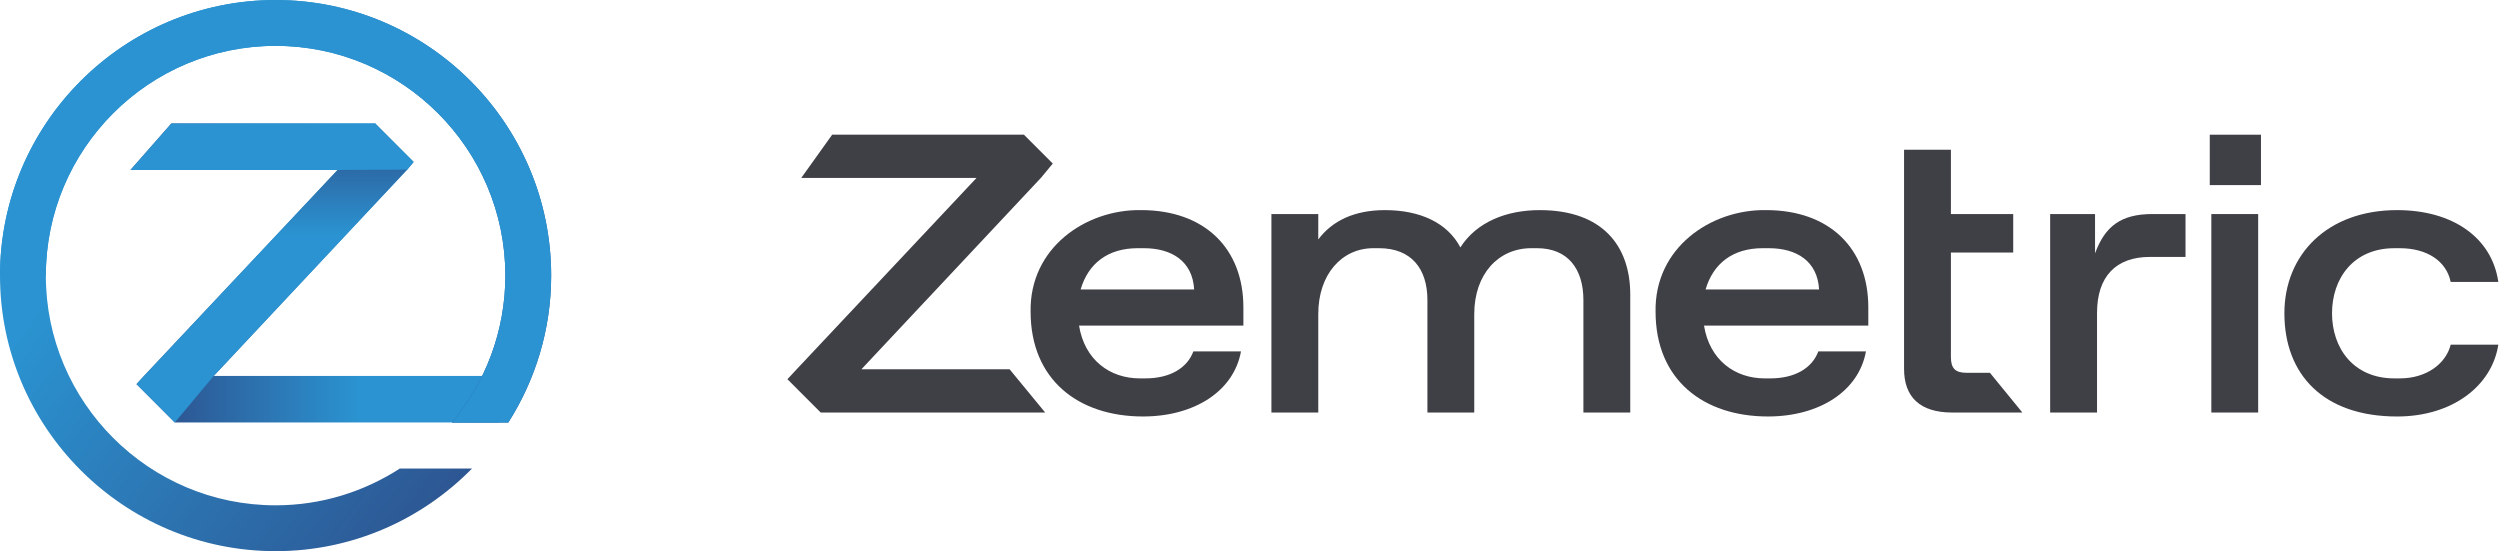 <svg width="127" height="28" viewBox="0 0 127 28" fill="none" xmlns="http://www.w3.org/2000/svg">
<path d="M8.705 6.272L6.628 8.636H17.149L7.298 19.117L6.934 19.514L8.88 21.462H25.366V19.096H10.857L20.686 8.614L21.007 8.226L19.07 6.29L19.089 6.272H8.705Z" fill="url(#paint0_linear_178_83137)"/>
<path d="M0 14C0 21.719 6.282 27.999 14.001 27.999C17.905 27.999 21.437 26.389 23.978 23.803L20.314 23.8C18.492 24.978 16.328 25.67 14.001 25.67C7.564 25.67 2.329 20.435 2.329 14C2.329 7.566 7.564 2.33 14.001 2.33C20.436 2.33 25.672 7.566 25.672 14C25.672 16.838 24.649 19.439 22.959 21.464H25.823C27.194 19.301 28 16.745 28 14C28 6.28 21.721 0.001 14.001 0.001C6.282 0.001 0 6.28 0 14Z" fill="url(#paint1_linear_178_83137)"/>
<path d="M2.329 14C2.329 7.566 7.564 2.33 14.001 2.33C20.436 2.33 25.671 7.566 25.671 14C25.671 16.838 24.649 19.439 22.958 21.464H25.823C27.194 19.301 28 16.745 28 14C28 6.28 21.72 0.001 14.001 0.001C6.282 0.001 0 6.28 0 14" fill="#2B93D1"/>
<path d="M19.07 6.29L19.072 6.292L19.089 6.272L19.07 6.29ZM17.149 8.636L7.298 19.117L6.934 19.514L8.88 21.462L10.857 19.096L20.686 8.614L21.007 8.226L19.072 6.292L17.149 8.636Z" fill="url(#paint2_linear_178_83137)"/>
<path d="M20.686 8.615L21.007 8.226L19.07 6.29L19.088 6.272H8.704L6.628 8.636H17.149L20.686 8.615Z" fill="#2B93D1"/>
<path d="M60.663 14.704C60.583 13.274 59.533 12.608 58.102 12.608H57.8C56.267 12.608 55.279 13.394 54.896 14.704H60.663ZM63.164 16.54H54.816C55.099 18.294 56.388 19.222 57.9 19.222H58.183C59.413 19.222 60.3 18.718 60.623 17.851H63.042C62.678 19.866 60.683 21.157 58.062 21.157C54.796 21.157 52.355 19.302 52.355 15.835C52.295 12.588 55.158 10.632 57.961 10.673C61.227 10.673 63.164 12.648 63.164 15.613V16.54Z" fill="#3F3F46"/>
<path d="M64.588 10.873H66.968V12.165C67.674 11.218 68.802 10.674 70.355 10.674C72.11 10.674 73.521 11.298 74.186 12.568C75.013 11.277 76.525 10.674 78.219 10.674C81.384 10.674 82.817 12.468 82.817 14.968V20.956H80.437V15.249C80.437 13.637 79.63 12.608 78.078 12.608H77.795C76.102 12.608 74.892 13.939 74.892 15.955V20.956H72.513V15.249C72.513 13.637 71.685 12.608 70.052 12.608H69.771C68.158 12.608 66.968 13.939 66.968 15.955V20.956H64.588V10.873Z" fill="#3F3F46"/>
<path d="M92.41 14.704C92.329 13.274 91.281 12.608 89.851 12.608H89.548C88.014 12.608 87.028 13.394 86.644 14.704H92.41ZM94.91 16.54H86.564C86.845 18.294 88.136 19.222 89.648 19.222H89.931C91.16 19.222 92.048 18.718 92.371 17.851H94.79C94.427 19.866 92.431 21.157 89.809 21.157C86.542 21.157 84.103 19.302 84.103 15.835C84.042 12.588 86.906 10.632 89.709 10.673C92.976 10.673 94.91 12.648 94.91 15.613V16.54Z" fill="#3F3F46"/>
<path d="M96.726 10.873V7.607H99.106V10.873H102.271V12.829H99.106V18.133C99.106 18.718 99.327 18.939 99.913 18.939H101.088L102.736 20.956H99.166C97.534 20.956 96.726 20.169 96.726 18.738V12.829" fill="#3F3F46"/>
<path d="M104.148 10.873H106.428V12.871C106.932 11.499 107.737 10.873 109.351 10.873H111.024V13.052H109.21C107.496 13.052 106.529 14.04 106.529 15.895V20.956H104.148V10.873Z" fill="#3F3F46"/>
<path d="M112.336 10.874H114.715V20.956H112.336V10.874ZM112.256 6.843H114.857V9.403H112.256V6.843Z" fill="#3F3F46"/>
<path d="M121.774 10.674C124.616 10.674 126.594 12.085 126.915 14.323H124.496C124.273 13.254 123.285 12.609 121.914 12.609H121.632C119.557 12.609 118.467 14.141 118.467 15.915C118.467 17.689 119.557 19.222 121.632 19.222H121.914C123.266 19.222 124.254 18.476 124.496 17.508H126.915C126.594 19.605 124.577 21.158 121.774 21.158C118.023 21.158 116.047 19.02 116.047 15.915C116.047 12.932 118.225 10.674 121.774 10.674Z" fill="#3F3F46"/>
<path d="M53.481 8.308L52.015 6.842H42.275L40.703 9.039H49.607L40.453 18.778L40 19.263L41.691 20.956H53.095L51.287 18.758H43.76L52.894 9.02L53.481 8.308Z" fill="#3F3F46"/>
<defs>
<linearGradient id="paint0_linear_178_83137" x1="18.197" y1="13.867" x2="2.274" y2="13.867" gradientUnits="userSpaceOnUse">
<stop stop-color="#2B93D1"/>
<stop offset="1" stop-color="#2E2D68"/>
</linearGradient>
<linearGradient id="paint1_linear_178_83137" x1="7.135" y1="8.829" x2="37.353" y2="31.59" gradientUnits="userSpaceOnUse">
<stop stop-color="#2B93D1"/>
<stop offset="1" stop-color="#2E2D68"/>
</linearGradient>
<linearGradient id="paint2_linear_178_83137" x1="13.97" y1="11.916" x2="13.97" y2="3.58" gradientUnits="userSpaceOnUse">
<stop stop-color="#2B93D1"/>
<stop offset="1" stop-color="#2E2D68"/>
</linearGradient>
</defs>
</svg>
